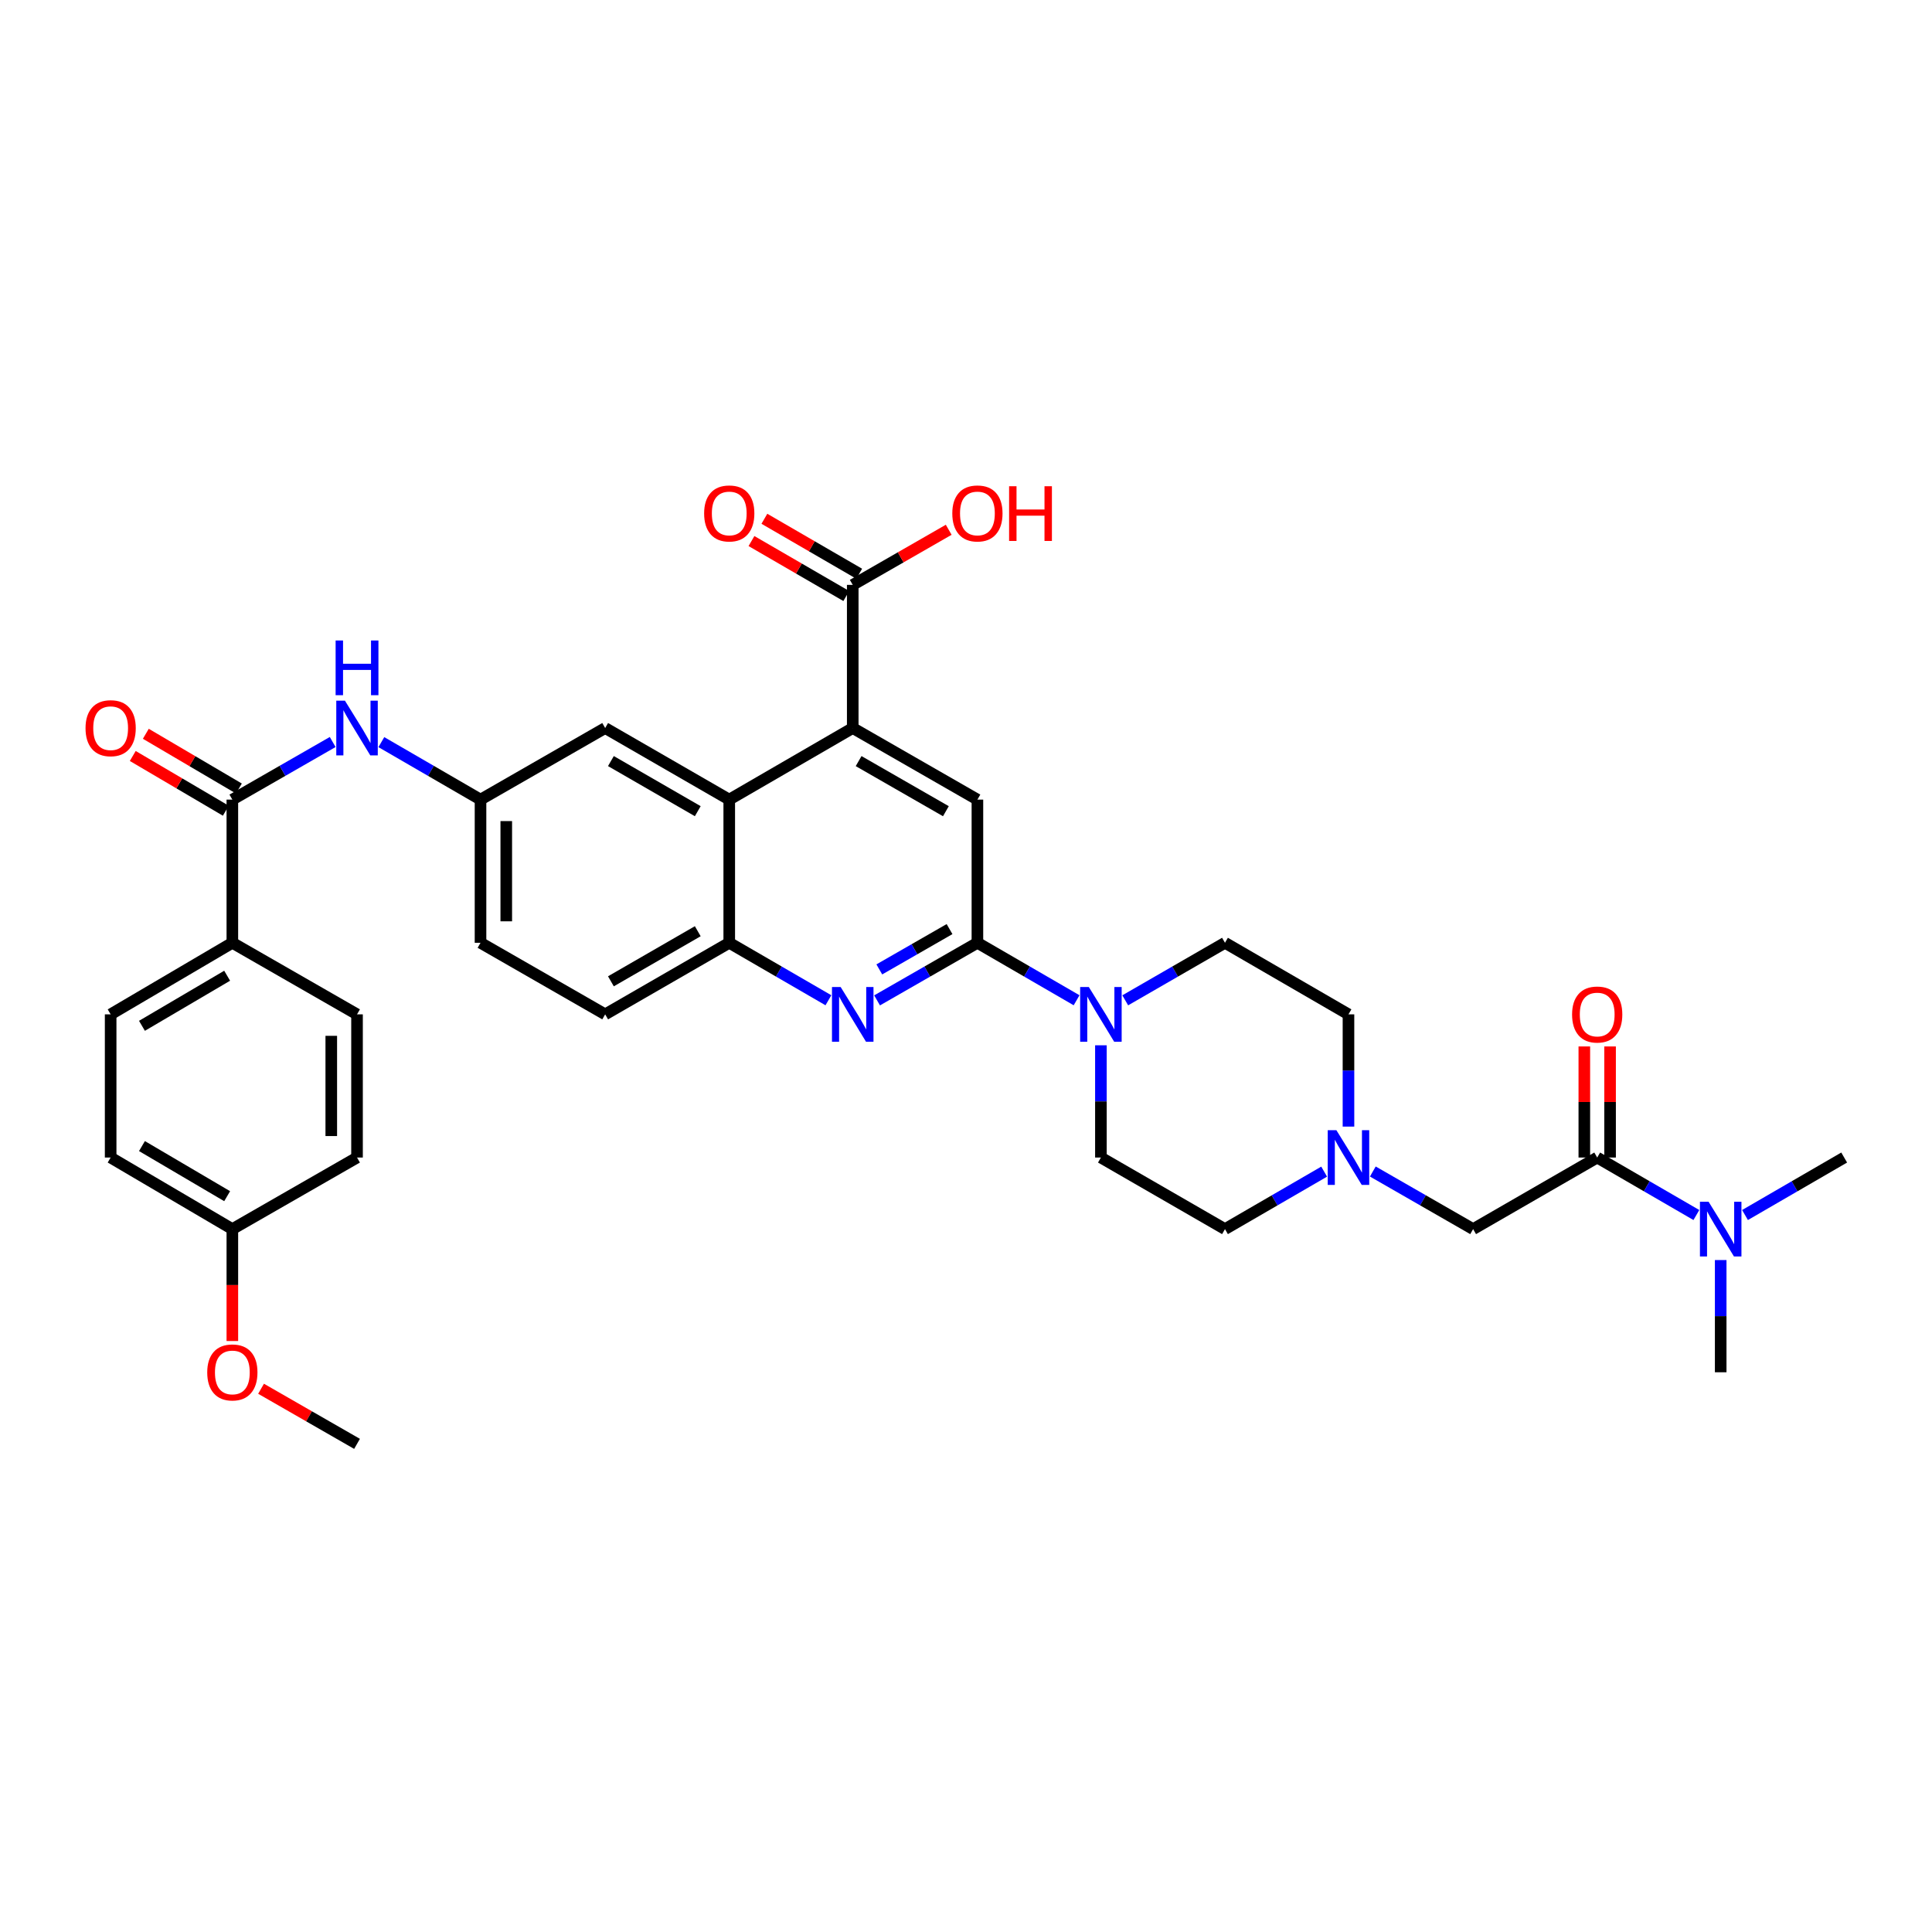 <?xml version='1.0' encoding='iso-8859-1'?>
<svg version='1.1' baseProfile='full'
              xmlns='http://www.w3.org/2000/svg'
                      xmlns:rdkit='http://www.rdkit.org/xml'
                      xmlns:xlink='http://www.w3.org/1999/xlink'
                  xml:space='preserve'
width='1000px' height='1000px' viewBox='0 0 1000 1000'>
<!-- END OF HEADER -->
<rect style='opacity:1.0;fill:#FFFFFF;stroke:none' width='1000' height='1000' x='0' y='0'> </rect>
<path class='bond-0' d='M 505.908,487.986 L 479.942,502.892' style='fill:none;fill-rule:evenodd;stroke:#000000;stroke-width:6px;stroke-linecap:butt;stroke-linejoin:miter;stroke-opacity:1' />
<path class='bond-0' d='M 479.942,502.892 L 453.975,517.797' style='fill:none;fill-rule:evenodd;stroke:#0000FF;stroke-width:6px;stroke-linecap:butt;stroke-linejoin:miter;stroke-opacity:1' />
<path class='bond-0' d='M 491.482,480.897 L 473.305,491.331' style='fill:none;fill-rule:evenodd;stroke:#000000;stroke-width:6px;stroke-linecap:butt;stroke-linejoin:miter;stroke-opacity:1' />
<path class='bond-0' d='M 473.305,491.331 L 455.129,501.764' style='fill:none;fill-rule:evenodd;stroke:#0000FF;stroke-width:6px;stroke-linecap:butt;stroke-linejoin:miter;stroke-opacity:1' />
<path class='bond-3' d='M 505.908,487.986 L 531.574,502.861' style='fill:none;fill-rule:evenodd;stroke:#000000;stroke-width:6px;stroke-linecap:butt;stroke-linejoin:miter;stroke-opacity:1' />
<path class='bond-3' d='M 531.574,502.861 L 557.24,517.735' style='fill:none;fill-rule:evenodd;stroke:#0000FF;stroke-width:6px;stroke-linecap:butt;stroke-linejoin:miter;stroke-opacity:1' />
<path class='bond-4' d='M 505.908,487.986 L 505.908,413.878' style='fill:none;fill-rule:evenodd;stroke:#000000;stroke-width:6px;stroke-linecap:butt;stroke-linejoin:miter;stroke-opacity:1' />
<path class='bond-6' d='M 428.788,517.735 L 403.122,502.861' style='fill:none;fill-rule:evenodd;stroke:#0000FF;stroke-width:6px;stroke-linecap:butt;stroke-linejoin:miter;stroke-opacity:1' />
<path class='bond-6' d='M 403.122,502.861 L 377.456,487.986' style='fill:none;fill-rule:evenodd;stroke:#000000;stroke-width:6px;stroke-linecap:butt;stroke-linejoin:miter;stroke-opacity:1' />
<path class='bond-1' d='M 441.375,376.827 L 505.908,413.878' style='fill:none;fill-rule:evenodd;stroke:#000000;stroke-width:6px;stroke-linecap:butt;stroke-linejoin:miter;stroke-opacity:1' />
<path class='bond-1' d='M 444.418,393.945 L 489.591,419.88' style='fill:none;fill-rule:evenodd;stroke:#000000;stroke-width:6px;stroke-linecap:butt;stroke-linejoin:miter;stroke-opacity:1' />
<path class='bond-2' d='M 441.375,376.827 L 377.456,413.878' style='fill:none;fill-rule:evenodd;stroke:#000000;stroke-width:6px;stroke-linecap:butt;stroke-linejoin:miter;stroke-opacity:1' />
<path class='bond-8' d='M 441.375,376.827 L 441.375,302.733' style='fill:none;fill-rule:evenodd;stroke:#000000;stroke-width:6px;stroke-linecap:butt;stroke-linejoin:miter;stroke-opacity:1' />
<path class='bond-14' d='M 377.456,413.878 L 313.234,376.827' style='fill:none;fill-rule:evenodd;stroke:#000000;stroke-width:6px;stroke-linecap:butt;stroke-linejoin:miter;stroke-opacity:1' />
<path class='bond-14' d='M 361.162,419.866 L 316.206,393.931' style='fill:none;fill-rule:evenodd;stroke:#000000;stroke-width:6px;stroke-linecap:butt;stroke-linejoin:miter;stroke-opacity:1' />
<path class='bond-35' d='M 377.456,413.878 L 377.456,487.986' style='fill:none;fill-rule:evenodd;stroke:#000000;stroke-width:6px;stroke-linecap:butt;stroke-linejoin:miter;stroke-opacity:1' />
<path class='bond-18' d='M 582.42,517.766 L 608.235,502.876' style='fill:none;fill-rule:evenodd;stroke:#0000FF;stroke-width:6px;stroke-linecap:butt;stroke-linejoin:miter;stroke-opacity:1' />
<path class='bond-18' d='M 608.235,502.876 L 634.049,487.986' style='fill:none;fill-rule:evenodd;stroke:#000000;stroke-width:6px;stroke-linecap:butt;stroke-linejoin:miter;stroke-opacity:1' />
<path class='bond-19' d='M 569.827,541.042 L 569.827,570.09' style='fill:none;fill-rule:evenodd;stroke:#0000FF;stroke-width:6px;stroke-linecap:butt;stroke-linejoin:miter;stroke-opacity:1' />
<path class='bond-19' d='M 569.827,570.09 L 569.827,599.139' style='fill:none;fill-rule:evenodd;stroke:#000000;stroke-width:6px;stroke-linecap:butt;stroke-linejoin:miter;stroke-opacity:1' />
<path class='bond-5' d='M 120.264,413.878 L 146.23,398.969' style='fill:none;fill-rule:evenodd;stroke:#000000;stroke-width:6px;stroke-linecap:butt;stroke-linejoin:miter;stroke-opacity:1' />
<path class='bond-5' d='M 146.23,398.969 L 172.197,384.061' style='fill:none;fill-rule:evenodd;stroke:#0000FF;stroke-width:6px;stroke-linecap:butt;stroke-linejoin:miter;stroke-opacity:1' />
<path class='bond-12' d='M 120.264,413.878 L 120.264,487.986' style='fill:none;fill-rule:evenodd;stroke:#000000;stroke-width:6px;stroke-linecap:butt;stroke-linejoin:miter;stroke-opacity:1' />
<path class='bond-16' d='M 123.643,408.132 L 99.56,393.968' style='fill:none;fill-rule:evenodd;stroke:#000000;stroke-width:6px;stroke-linecap:butt;stroke-linejoin:miter;stroke-opacity:1' />
<path class='bond-16' d='M 99.56,393.968 L 75.477,379.803' style='fill:none;fill-rule:evenodd;stroke:#FF0000;stroke-width:6px;stroke-linecap:butt;stroke-linejoin:miter;stroke-opacity:1' />
<path class='bond-16' d='M 116.885,419.623 L 92.802,405.458' style='fill:none;fill-rule:evenodd;stroke:#000000;stroke-width:6px;stroke-linecap:butt;stroke-linejoin:miter;stroke-opacity:1' />
<path class='bond-16' d='M 92.802,405.458 L 68.719,391.293' style='fill:none;fill-rule:evenodd;stroke:#FF0000;stroke-width:6px;stroke-linecap:butt;stroke-linejoin:miter;stroke-opacity:1' />
<path class='bond-21' d='M 377.456,487.986 L 313.234,525.03' style='fill:none;fill-rule:evenodd;stroke:#000000;stroke-width:6px;stroke-linecap:butt;stroke-linejoin:miter;stroke-opacity:1' />
<path class='bond-21' d='M 361.163,481.996 L 316.207,507.926' style='fill:none;fill-rule:evenodd;stroke:#000000;stroke-width:6px;stroke-linecap:butt;stroke-linejoin:miter;stroke-opacity:1' />
<path class='bond-7' d='M 826.708,599.139 L 762.486,636.189' style='fill:none;fill-rule:evenodd;stroke:#000000;stroke-width:6px;stroke-linecap:butt;stroke-linejoin:miter;stroke-opacity:1' />
<path class='bond-13' d='M 826.708,599.139 L 852.374,614.016' style='fill:none;fill-rule:evenodd;stroke:#000000;stroke-width:6px;stroke-linecap:butt;stroke-linejoin:miter;stroke-opacity:1' />
<path class='bond-13' d='M 852.374,614.016 L 878.04,628.893' style='fill:none;fill-rule:evenodd;stroke:#0000FF;stroke-width:6px;stroke-linecap:butt;stroke-linejoin:miter;stroke-opacity:1' />
<path class='bond-17' d='M 833.373,599.139 L 833.373,570.39' style='fill:none;fill-rule:evenodd;stroke:#000000;stroke-width:6px;stroke-linecap:butt;stroke-linejoin:miter;stroke-opacity:1' />
<path class='bond-17' d='M 833.373,570.39 L 833.373,541.642' style='fill:none;fill-rule:evenodd;stroke:#FF0000;stroke-width:6px;stroke-linecap:butt;stroke-linejoin:miter;stroke-opacity:1' />
<path class='bond-17' d='M 820.043,599.139 L 820.043,570.39' style='fill:none;fill-rule:evenodd;stroke:#000000;stroke-width:6px;stroke-linecap:butt;stroke-linejoin:miter;stroke-opacity:1' />
<path class='bond-17' d='M 820.043,570.39 L 820.043,541.642' style='fill:none;fill-rule:evenodd;stroke:#FF0000;stroke-width:6px;stroke-linecap:butt;stroke-linejoin:miter;stroke-opacity:1' />
<path class='bond-20' d='M 444.718,296.967 L 420.182,282.742' style='fill:none;fill-rule:evenodd;stroke:#000000;stroke-width:6px;stroke-linecap:butt;stroke-linejoin:miter;stroke-opacity:1' />
<path class='bond-20' d='M 420.182,282.742 L 395.646,268.516' style='fill:none;fill-rule:evenodd;stroke:#FF0000;stroke-width:6px;stroke-linecap:butt;stroke-linejoin:miter;stroke-opacity:1' />
<path class='bond-20' d='M 438.032,308.499 L 413.496,294.274' style='fill:none;fill-rule:evenodd;stroke:#000000;stroke-width:6px;stroke-linecap:butt;stroke-linejoin:miter;stroke-opacity:1' />
<path class='bond-20' d='M 413.496,294.274 L 388.96,280.049' style='fill:none;fill-rule:evenodd;stroke:#FF0000;stroke-width:6px;stroke-linecap:butt;stroke-linejoin:miter;stroke-opacity:1' />
<path class='bond-26' d='M 441.375,302.733 L 466.211,288.47' style='fill:none;fill-rule:evenodd;stroke:#000000;stroke-width:6px;stroke-linecap:butt;stroke-linejoin:miter;stroke-opacity:1' />
<path class='bond-26' d='M 466.211,288.47 L 491.048,274.208' style='fill:none;fill-rule:evenodd;stroke:#FF0000;stroke-width:6px;stroke-linecap:butt;stroke-linejoin:miter;stroke-opacity:1' />
<path class='bond-9' d='M 197.384,384.123 L 223.05,399' style='fill:none;fill-rule:evenodd;stroke:#0000FF;stroke-width:6px;stroke-linecap:butt;stroke-linejoin:miter;stroke-opacity:1' />
<path class='bond-9' d='M 223.05,399 L 248.716,413.878' style='fill:none;fill-rule:evenodd;stroke:#000000;stroke-width:6px;stroke-linecap:butt;stroke-linejoin:miter;stroke-opacity:1' />
<path class='bond-10' d='M 685.381,606.435 L 659.715,621.312' style='fill:none;fill-rule:evenodd;stroke:#0000FF;stroke-width:6px;stroke-linecap:butt;stroke-linejoin:miter;stroke-opacity:1' />
<path class='bond-10' d='M 659.715,621.312 L 634.049,636.189' style='fill:none;fill-rule:evenodd;stroke:#000000;stroke-width:6px;stroke-linecap:butt;stroke-linejoin:miter;stroke-opacity:1' />
<path class='bond-11' d='M 710.568,606.374 L 736.527,621.282' style='fill:none;fill-rule:evenodd;stroke:#0000FF;stroke-width:6px;stroke-linecap:butt;stroke-linejoin:miter;stroke-opacity:1' />
<path class='bond-11' d='M 736.527,621.282 L 762.486,636.189' style='fill:none;fill-rule:evenodd;stroke:#000000;stroke-width:6px;stroke-linecap:butt;stroke-linejoin:miter;stroke-opacity:1' />
<path class='bond-36' d='M 697.968,583.126 L 697.968,554.078' style='fill:none;fill-rule:evenodd;stroke:#0000FF;stroke-width:6px;stroke-linecap:butt;stroke-linejoin:miter;stroke-opacity:1' />
<path class='bond-36' d='M 697.968,554.078 L 697.968,525.03' style='fill:none;fill-rule:evenodd;stroke:#000000;stroke-width:6px;stroke-linecap:butt;stroke-linejoin:miter;stroke-opacity:1' />
<path class='bond-22' d='M 120.264,487.986 L 57.271,525.03' style='fill:none;fill-rule:evenodd;stroke:#000000;stroke-width:6px;stroke-linecap:butt;stroke-linejoin:miter;stroke-opacity:1' />
<path class='bond-22' d='M 117.572,505.034 L 73.477,530.964' style='fill:none;fill-rule:evenodd;stroke:#000000;stroke-width:6px;stroke-linecap:butt;stroke-linejoin:miter;stroke-opacity:1' />
<path class='bond-23' d='M 120.264,487.986 L 184.797,525.03' style='fill:none;fill-rule:evenodd;stroke:#000000;stroke-width:6px;stroke-linecap:butt;stroke-linejoin:miter;stroke-opacity:1' />
<path class='bond-32' d='M 890.627,652.202 L 890.627,681.242' style='fill:none;fill-rule:evenodd;stroke:#0000FF;stroke-width:6px;stroke-linecap:butt;stroke-linejoin:miter;stroke-opacity:1' />
<path class='bond-32' d='M 890.627,681.242 L 890.627,710.283' style='fill:none;fill-rule:evenodd;stroke:#000000;stroke-width:6px;stroke-linecap:butt;stroke-linejoin:miter;stroke-opacity:1' />
<path class='bond-33' d='M 903.214,628.893 L 928.88,614.016' style='fill:none;fill-rule:evenodd;stroke:#0000FF;stroke-width:6px;stroke-linecap:butt;stroke-linejoin:miter;stroke-opacity:1' />
<path class='bond-33' d='M 928.88,614.016 L 954.545,599.139' style='fill:none;fill-rule:evenodd;stroke:#000000;stroke-width:6px;stroke-linecap:butt;stroke-linejoin:miter;stroke-opacity:1' />
<path class='bond-15' d='M 313.234,376.827 L 248.716,413.878' style='fill:none;fill-rule:evenodd;stroke:#000000;stroke-width:6px;stroke-linecap:butt;stroke-linejoin:miter;stroke-opacity:1' />
<path class='bond-37' d='M 248.716,413.878 L 248.716,487.986' style='fill:none;fill-rule:evenodd;stroke:#000000;stroke-width:6px;stroke-linecap:butt;stroke-linejoin:miter;stroke-opacity:1' />
<path class='bond-37' d='M 262.046,424.994 L 262.046,476.87' style='fill:none;fill-rule:evenodd;stroke:#000000;stroke-width:6px;stroke-linecap:butt;stroke-linejoin:miter;stroke-opacity:1' />
<path class='bond-25' d='M 634.049,487.986 L 697.968,525.03' style='fill:none;fill-rule:evenodd;stroke:#000000;stroke-width:6px;stroke-linecap:butt;stroke-linejoin:miter;stroke-opacity:1' />
<path class='bond-24' d='M 569.827,599.139 L 634.049,636.189' style='fill:none;fill-rule:evenodd;stroke:#000000;stroke-width:6px;stroke-linecap:butt;stroke-linejoin:miter;stroke-opacity:1' />
<path class='bond-27' d='M 313.234,525.03 L 248.716,487.986' style='fill:none;fill-rule:evenodd;stroke:#000000;stroke-width:6px;stroke-linecap:butt;stroke-linejoin:miter;stroke-opacity:1' />
<path class='bond-30' d='M 57.271,525.03 L 57.271,599.139' style='fill:none;fill-rule:evenodd;stroke:#000000;stroke-width:6px;stroke-linecap:butt;stroke-linejoin:miter;stroke-opacity:1' />
<path class='bond-29' d='M 184.797,525.03 L 184.797,599.139' style='fill:none;fill-rule:evenodd;stroke:#000000;stroke-width:6px;stroke-linecap:butt;stroke-linejoin:miter;stroke-opacity:1' />
<path class='bond-29' d='M 171.467,536.146 L 171.467,588.022' style='fill:none;fill-rule:evenodd;stroke:#000000;stroke-width:6px;stroke-linecap:butt;stroke-linejoin:miter;stroke-opacity:1' />
<path class='bond-28' d='M 120.264,636.189 L 184.797,599.139' style='fill:none;fill-rule:evenodd;stroke:#000000;stroke-width:6px;stroke-linecap:butt;stroke-linejoin:miter;stroke-opacity:1' />
<path class='bond-31' d='M 120.264,636.189 L 120.264,665.15' style='fill:none;fill-rule:evenodd;stroke:#000000;stroke-width:6px;stroke-linecap:butt;stroke-linejoin:miter;stroke-opacity:1' />
<path class='bond-31' d='M 120.264,665.15 L 120.264,694.111' style='fill:none;fill-rule:evenodd;stroke:#FF0000;stroke-width:6px;stroke-linecap:butt;stroke-linejoin:miter;stroke-opacity:1' />
<path class='bond-38' d='M 120.264,636.189 L 57.271,599.139' style='fill:none;fill-rule:evenodd;stroke:#000000;stroke-width:6px;stroke-linecap:butt;stroke-linejoin:miter;stroke-opacity:1' />
<path class='bond-38' d='M 117.573,619.142 L 73.478,593.206' style='fill:none;fill-rule:evenodd;stroke:#000000;stroke-width:6px;stroke-linecap:butt;stroke-linejoin:miter;stroke-opacity:1' />
<path class='bond-34' d='M 135.124,718.817 L 159.96,733.079' style='fill:none;fill-rule:evenodd;stroke:#FF0000;stroke-width:6px;stroke-linecap:butt;stroke-linejoin:miter;stroke-opacity:1' />
<path class='bond-34' d='M 159.96,733.079 L 184.797,747.341' style='fill:none;fill-rule:evenodd;stroke:#000000;stroke-width:6px;stroke-linecap:butt;stroke-linejoin:miter;stroke-opacity:1' />
<path  class='atom-1' d='M 435.115 510.87
L 444.395 525.87
Q 445.315 527.35, 446.795 530.03
Q 448.275 532.71, 448.355 532.87
L 448.355 510.87
L 452.115 510.87
L 452.115 539.19
L 448.235 539.19
L 438.275 522.79
Q 437.115 520.87, 435.875 518.67
Q 434.675 516.47, 434.315 515.79
L 434.315 539.19
L 430.635 539.19
L 430.635 510.87
L 435.115 510.87
' fill='#0000FF'/>
<path  class='atom-4' d='M 563.567 510.87
L 572.847 525.87
Q 573.767 527.35, 575.247 530.03
Q 576.727 532.71, 576.807 532.87
L 576.807 510.87
L 580.567 510.87
L 580.567 539.19
L 576.687 539.19
L 566.727 522.79
Q 565.567 520.87, 564.327 518.67
Q 563.127 516.47, 562.767 515.79
L 562.767 539.19
L 559.087 539.19
L 559.087 510.87
L 563.567 510.87
' fill='#0000FF'/>
<path  class='atom-10' d='M 178.537 362.667
L 187.817 377.667
Q 188.737 379.147, 190.217 381.827
Q 191.697 384.507, 191.777 384.667
L 191.777 362.667
L 195.537 362.667
L 195.537 390.987
L 191.657 390.987
L 181.697 374.587
Q 180.537 372.667, 179.297 370.467
Q 178.097 368.267, 177.737 367.587
L 177.737 390.987
L 174.057 390.987
L 174.057 362.667
L 178.537 362.667
' fill='#0000FF'/>
<path  class='atom-10' d='M 173.717 331.515
L 177.557 331.515
L 177.557 343.555
L 192.037 343.555
L 192.037 331.515
L 195.877 331.515
L 195.877 359.835
L 192.037 359.835
L 192.037 346.755
L 177.557 346.755
L 177.557 359.835
L 173.717 359.835
L 173.717 331.515
' fill='#0000FF'/>
<path  class='atom-11' d='M 691.708 584.979
L 700.988 599.979
Q 701.908 601.459, 703.388 604.139
Q 704.868 606.819, 704.948 606.979
L 704.948 584.979
L 708.708 584.979
L 708.708 613.299
L 704.828 613.299
L 694.868 596.899
Q 693.708 594.979, 692.468 592.779
Q 691.268 590.579, 690.908 589.899
L 690.908 613.299
L 687.228 613.299
L 687.228 584.979
L 691.708 584.979
' fill='#0000FF'/>
<path  class='atom-14' d='M 884.367 622.029
L 893.647 637.029
Q 894.567 638.509, 896.047 641.189
Q 897.527 643.869, 897.607 644.029
L 897.607 622.029
L 901.367 622.029
L 901.367 650.349
L 897.487 650.349
L 887.527 633.949
Q 886.367 632.029, 885.127 629.829
Q 883.927 627.629, 883.567 626.949
L 883.567 650.349
L 879.887 650.349
L 879.887 622.029
L 884.367 622.029
' fill='#0000FF'/>
<path  class='atom-17' d='M 44.271 376.907
Q 44.271 370.107, 47.631 366.307
Q 50.991 362.507, 57.271 362.507
Q 63.551 362.507, 66.911 366.307
Q 70.271 370.107, 70.271 376.907
Q 70.271 383.787, 66.871 387.707
Q 63.471 391.587, 57.271 391.587
Q 51.031 391.587, 47.631 387.707
Q 44.271 383.827, 44.271 376.907
M 57.271 388.387
Q 61.591 388.387, 63.911 385.507
Q 66.271 382.587, 66.271 376.907
Q 66.271 371.347, 63.911 368.547
Q 61.591 365.707, 57.271 365.707
Q 52.951 365.707, 50.591 368.507
Q 48.271 371.307, 48.271 376.907
Q 48.271 382.627, 50.591 385.507
Q 52.951 388.387, 57.271 388.387
' fill='#FF0000'/>
<path  class='atom-18' d='M 813.708 525.11
Q 813.708 518.31, 817.068 514.51
Q 820.428 510.71, 826.708 510.71
Q 832.988 510.71, 836.348 514.51
Q 839.708 518.31, 839.708 525.11
Q 839.708 531.99, 836.308 535.91
Q 832.908 539.79, 826.708 539.79
Q 820.468 539.79, 817.068 535.91
Q 813.708 532.03, 813.708 525.11
M 826.708 536.59
Q 831.028 536.59, 833.348 533.71
Q 835.708 530.79, 835.708 525.11
Q 835.708 519.55, 833.348 516.75
Q 831.028 513.91, 826.708 513.91
Q 822.388 513.91, 820.028 516.71
Q 817.708 519.51, 817.708 525.11
Q 817.708 530.83, 820.028 533.71
Q 822.388 536.59, 826.708 536.59
' fill='#FF0000'/>
<path  class='atom-21' d='M 364.456 265.755
Q 364.456 258.955, 367.816 255.155
Q 371.176 251.355, 377.456 251.355
Q 383.736 251.355, 387.096 255.155
Q 390.456 258.955, 390.456 265.755
Q 390.456 272.635, 387.056 276.555
Q 383.656 280.435, 377.456 280.435
Q 371.216 280.435, 367.816 276.555
Q 364.456 272.675, 364.456 265.755
M 377.456 277.235
Q 381.776 277.235, 384.096 274.355
Q 386.456 271.435, 386.456 265.755
Q 386.456 260.195, 384.096 257.395
Q 381.776 254.555, 377.456 254.555
Q 373.136 254.555, 370.776 257.355
Q 368.456 260.155, 368.456 265.755
Q 368.456 271.475, 370.776 274.355
Q 373.136 277.235, 377.456 277.235
' fill='#FF0000'/>
<path  class='atom-27' d='M 492.908 265.755
Q 492.908 258.955, 496.268 255.155
Q 499.628 251.355, 505.908 251.355
Q 512.188 251.355, 515.548 255.155
Q 518.908 258.955, 518.908 265.755
Q 518.908 272.635, 515.508 276.555
Q 512.108 280.435, 505.908 280.435
Q 499.668 280.435, 496.268 276.555
Q 492.908 272.675, 492.908 265.755
M 505.908 277.235
Q 510.228 277.235, 512.548 274.355
Q 514.908 271.435, 514.908 265.755
Q 514.908 260.195, 512.548 257.395
Q 510.228 254.555, 505.908 254.555
Q 501.588 254.555, 499.228 257.355
Q 496.908 260.155, 496.908 265.755
Q 496.908 271.475, 499.228 274.355
Q 501.588 277.235, 505.908 277.235
' fill='#FF0000'/>
<path  class='atom-27' d='M 522.308 251.675
L 526.148 251.675
L 526.148 263.715
L 540.628 263.715
L 540.628 251.675
L 544.468 251.675
L 544.468 279.995
L 540.628 279.995
L 540.628 266.915
L 526.148 266.915
L 526.148 279.995
L 522.308 279.995
L 522.308 251.675
' fill='#FF0000'/>
<path  class='atom-32' d='M 107.264 710.363
Q 107.264 703.563, 110.624 699.763
Q 113.984 695.963, 120.264 695.963
Q 126.544 695.963, 129.904 699.763
Q 133.264 703.563, 133.264 710.363
Q 133.264 717.243, 129.864 721.163
Q 126.464 725.043, 120.264 725.043
Q 114.024 725.043, 110.624 721.163
Q 107.264 717.283, 107.264 710.363
M 120.264 721.843
Q 124.584 721.843, 126.904 718.963
Q 129.264 716.043, 129.264 710.363
Q 129.264 704.803, 126.904 702.003
Q 124.584 699.163, 120.264 699.163
Q 115.944 699.163, 113.584 701.963
Q 111.264 704.763, 111.264 710.363
Q 111.264 716.083, 113.584 718.963
Q 115.944 721.843, 120.264 721.843
' fill='#FF0000'/>
</svg>
